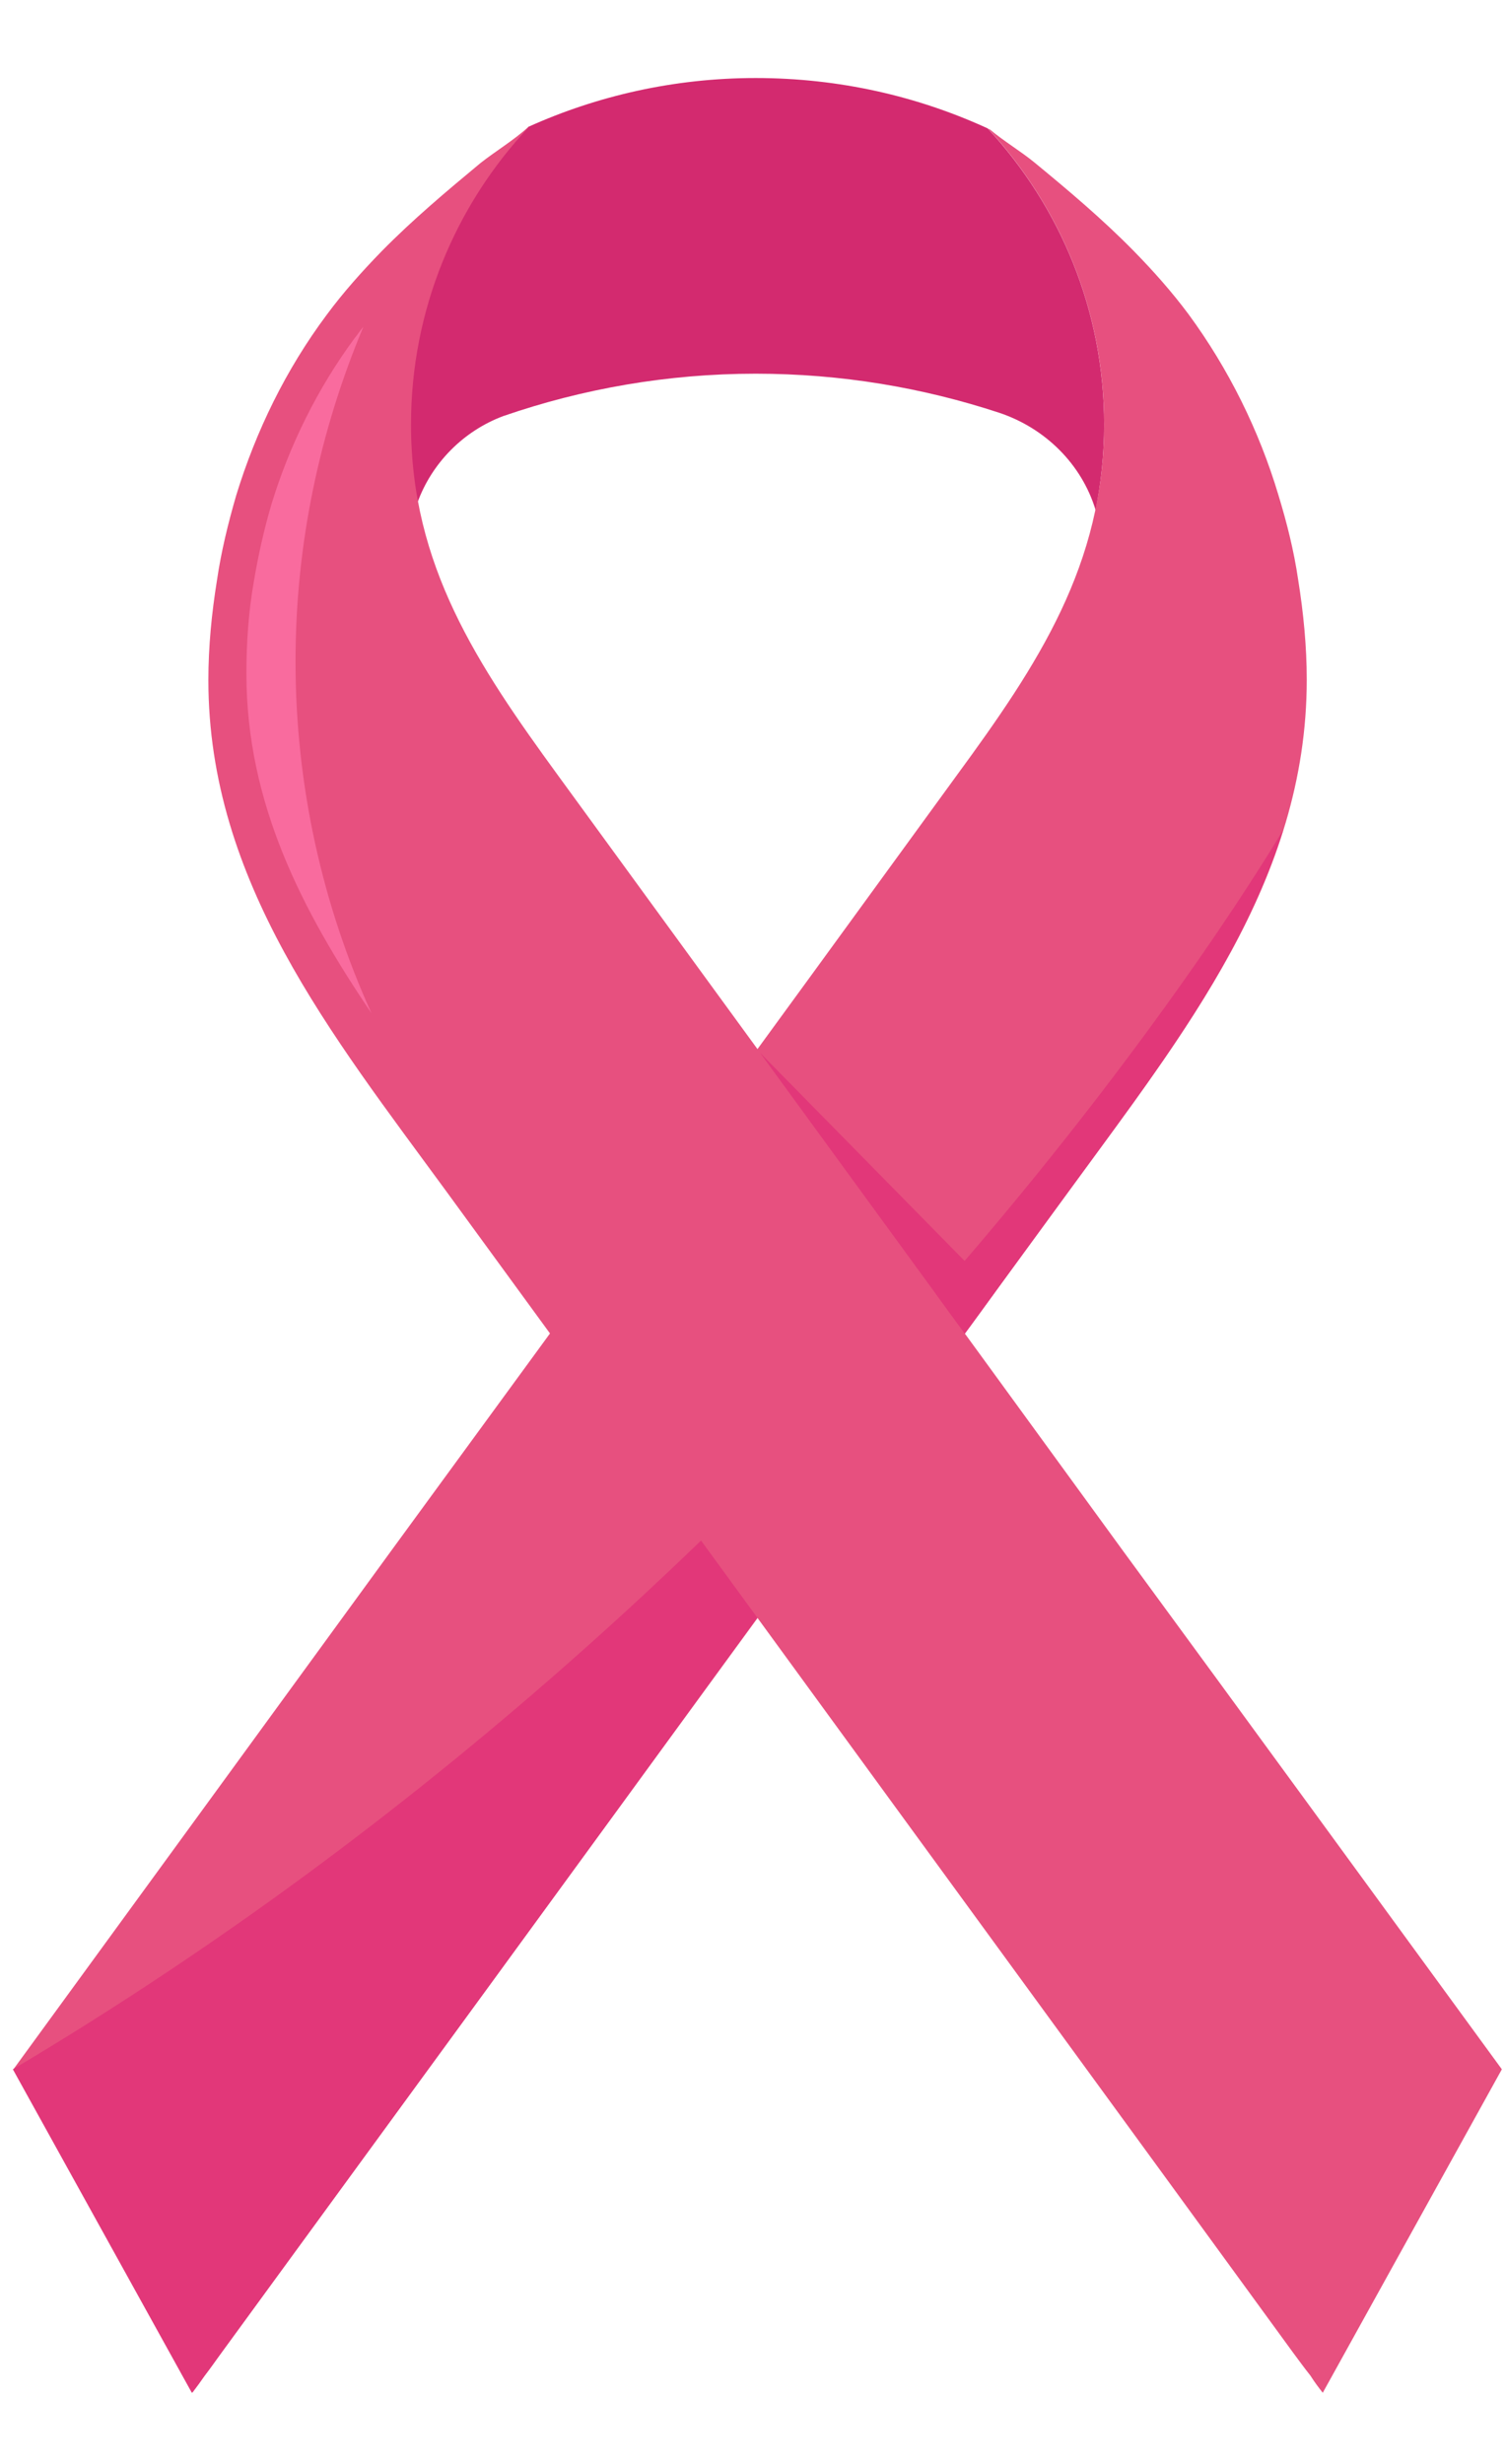 <?xml version="1.0" encoding="UTF-8"?>
<svg xmlns="http://www.w3.org/2000/svg" xmlns:xlink="http://www.w3.org/1999/xlink" width="11px" height="18px" viewBox="0 0 11 17" version="1.1">
<g id="surface1">
<path style=" stroke:none;fill-rule:nonzero;fill:rgb(82.745%,16.471%,43.529%);fill-opacity:1;" d="M 3.051 3.172 C 3.156 2.883 3.387 2.648 3.68 2.539 C 4.258 2.34 4.879 2.23 5.523 2.23 C 6.148 2.23 6.746 2.332 7.305 2.516 C 7.641 2.629 7.906 2.891 8.008 3.227 C 8.047 3.027 8.07 2.82 8.07 2.602 C 8.07 1.77 7.75 1.012 7.219 0.438 C 6.707 0.203 6.133 0.07 5.523 0.07 C 4.93 0.07 4.367 0.199 3.863 0.426 C 3.324 1 2.996 1.766 2.996 2.602 C 2.996 2.801 3.016 2.992 3.051 3.172 Z M 3.051 3.172 "/>
<path style=" stroke:none;fill-rule:nonzero;fill:rgb(90.588%,31.373%,49.804%);fill-opacity:1;" d="M 9.488 3.734 C 9.457 3.523 9.406 3.32 9.344 3.117 C 9.203 2.645 8.98 2.195 8.688 1.797 C 8.566 1.633 8.43 1.48 8.285 1.332 C 8.059 1.102 7.809 0.891 7.562 0.688 C 7.461 0.605 7.336 0.531 7.234 0.445 L 7.223 0.441 C 7.75 1.012 8.07 1.77 8.07 2.598 C 8.07 3.625 7.586 4.355 6.996 5.16 C 5.621 7.051 4.242 8.938 2.863 10.824 C 1.941 12.09 1.02 13.352 0.098 14.617 L 1.406 16.98 C 1.438 16.938 1.469 16.895 1.496 16.855 C 1.539 16.797 1.582 16.738 1.621 16.684 C 2.914 14.91 4.207 13.141 5.5 11.371 C 6.27 10.312 7.043 9.258 7.812 8.199 C 8.652 7.051 9.551 5.938 9.551 4.465 C 9.551 4.223 9.527 3.977 9.488 3.734 Z M 9.488 3.734 "/>
<path style=" stroke:none;fill-rule:nonzero;fill:rgb(88.627%,21.569%,47.451%);fill-opacity:1;" d="M 0.094 14.617 L 1.402 16.98 C 1.434 16.941 1.465 16.898 1.496 16.855 C 1.539 16.801 1.578 16.742 1.621 16.684 C 2.914 14.914 4.207 13.145 5.496 11.371 C 6.27 10.316 7.039 9.258 7.812 8.203 C 8.43 7.355 9.078 6.527 9.379 5.562 C 9.312 5.672 6.191 10.996 0.094 14.617 Z M 0.094 14.617 "/>
<path style=" stroke:none;fill-rule:nonzero;fill:rgb(90.588%,31.373%,49.804%);fill-opacity:1;" d="M 8.207 10.828 C 6.832 8.938 5.453 7.051 4.078 5.164 C 3.488 4.355 3.004 3.629 3.004 2.602 C 3.004 1.766 3.328 1 3.867 0.426 L 3.863 0.426 C 3.758 0.523 3.621 0.605 3.512 0.691 C 3.266 0.895 3.016 1.105 2.789 1.336 C 2.645 1.484 2.508 1.637 2.387 1.801 C 2.09 2.199 1.871 2.648 1.727 3.117 C 1.668 3.32 1.617 3.527 1.586 3.738 C 1.547 3.98 1.523 4.223 1.523 4.469 C 1.523 5.938 2.422 7.055 3.262 8.203 C 4.031 9.258 4.805 10.316 5.574 11.371 C 6.867 13.145 8.16 14.914 9.449 16.684 C 9.492 16.742 9.535 16.801 9.578 16.855 C 9.605 16.898 9.637 16.941 9.668 16.98 L 10.977 14.617 C 10.055 13.355 9.133 12.09 8.207 10.828 Z M 8.207 10.828 "/>
<path style=" stroke:none;fill-rule:nonzero;fill:rgb(88.627%,21.569%,47.451%);fill-opacity:1;" d="M 5.555 7.191 L 7.051 9.242 C 7.094 9.188 7.234 8.992 7.273 8.938 Z M 5.555 7.191 "/>
<path style=" stroke:none;fill-rule:nonzero;fill:rgb(97.647%,41.961%,61.961%);fill-opacity:1;" d="M 2.656 1.887 C 2.633 1.914 2.613 1.945 2.59 1.973 C 2.32 2.34 2.117 2.75 1.984 3.184 C 1.93 3.367 1.887 3.559 1.855 3.75 C 1.816 3.973 1.801 4.195 1.801 4.422 C 1.801 5.367 2.207 6.152 2.715 6.902 C 2.359 6.117 2.16 5.246 2.16 4.332 C 2.16 3.465 2.34 2.641 2.656 1.887 Z M 2.656 1.887 "/>
</g>
</svg>
